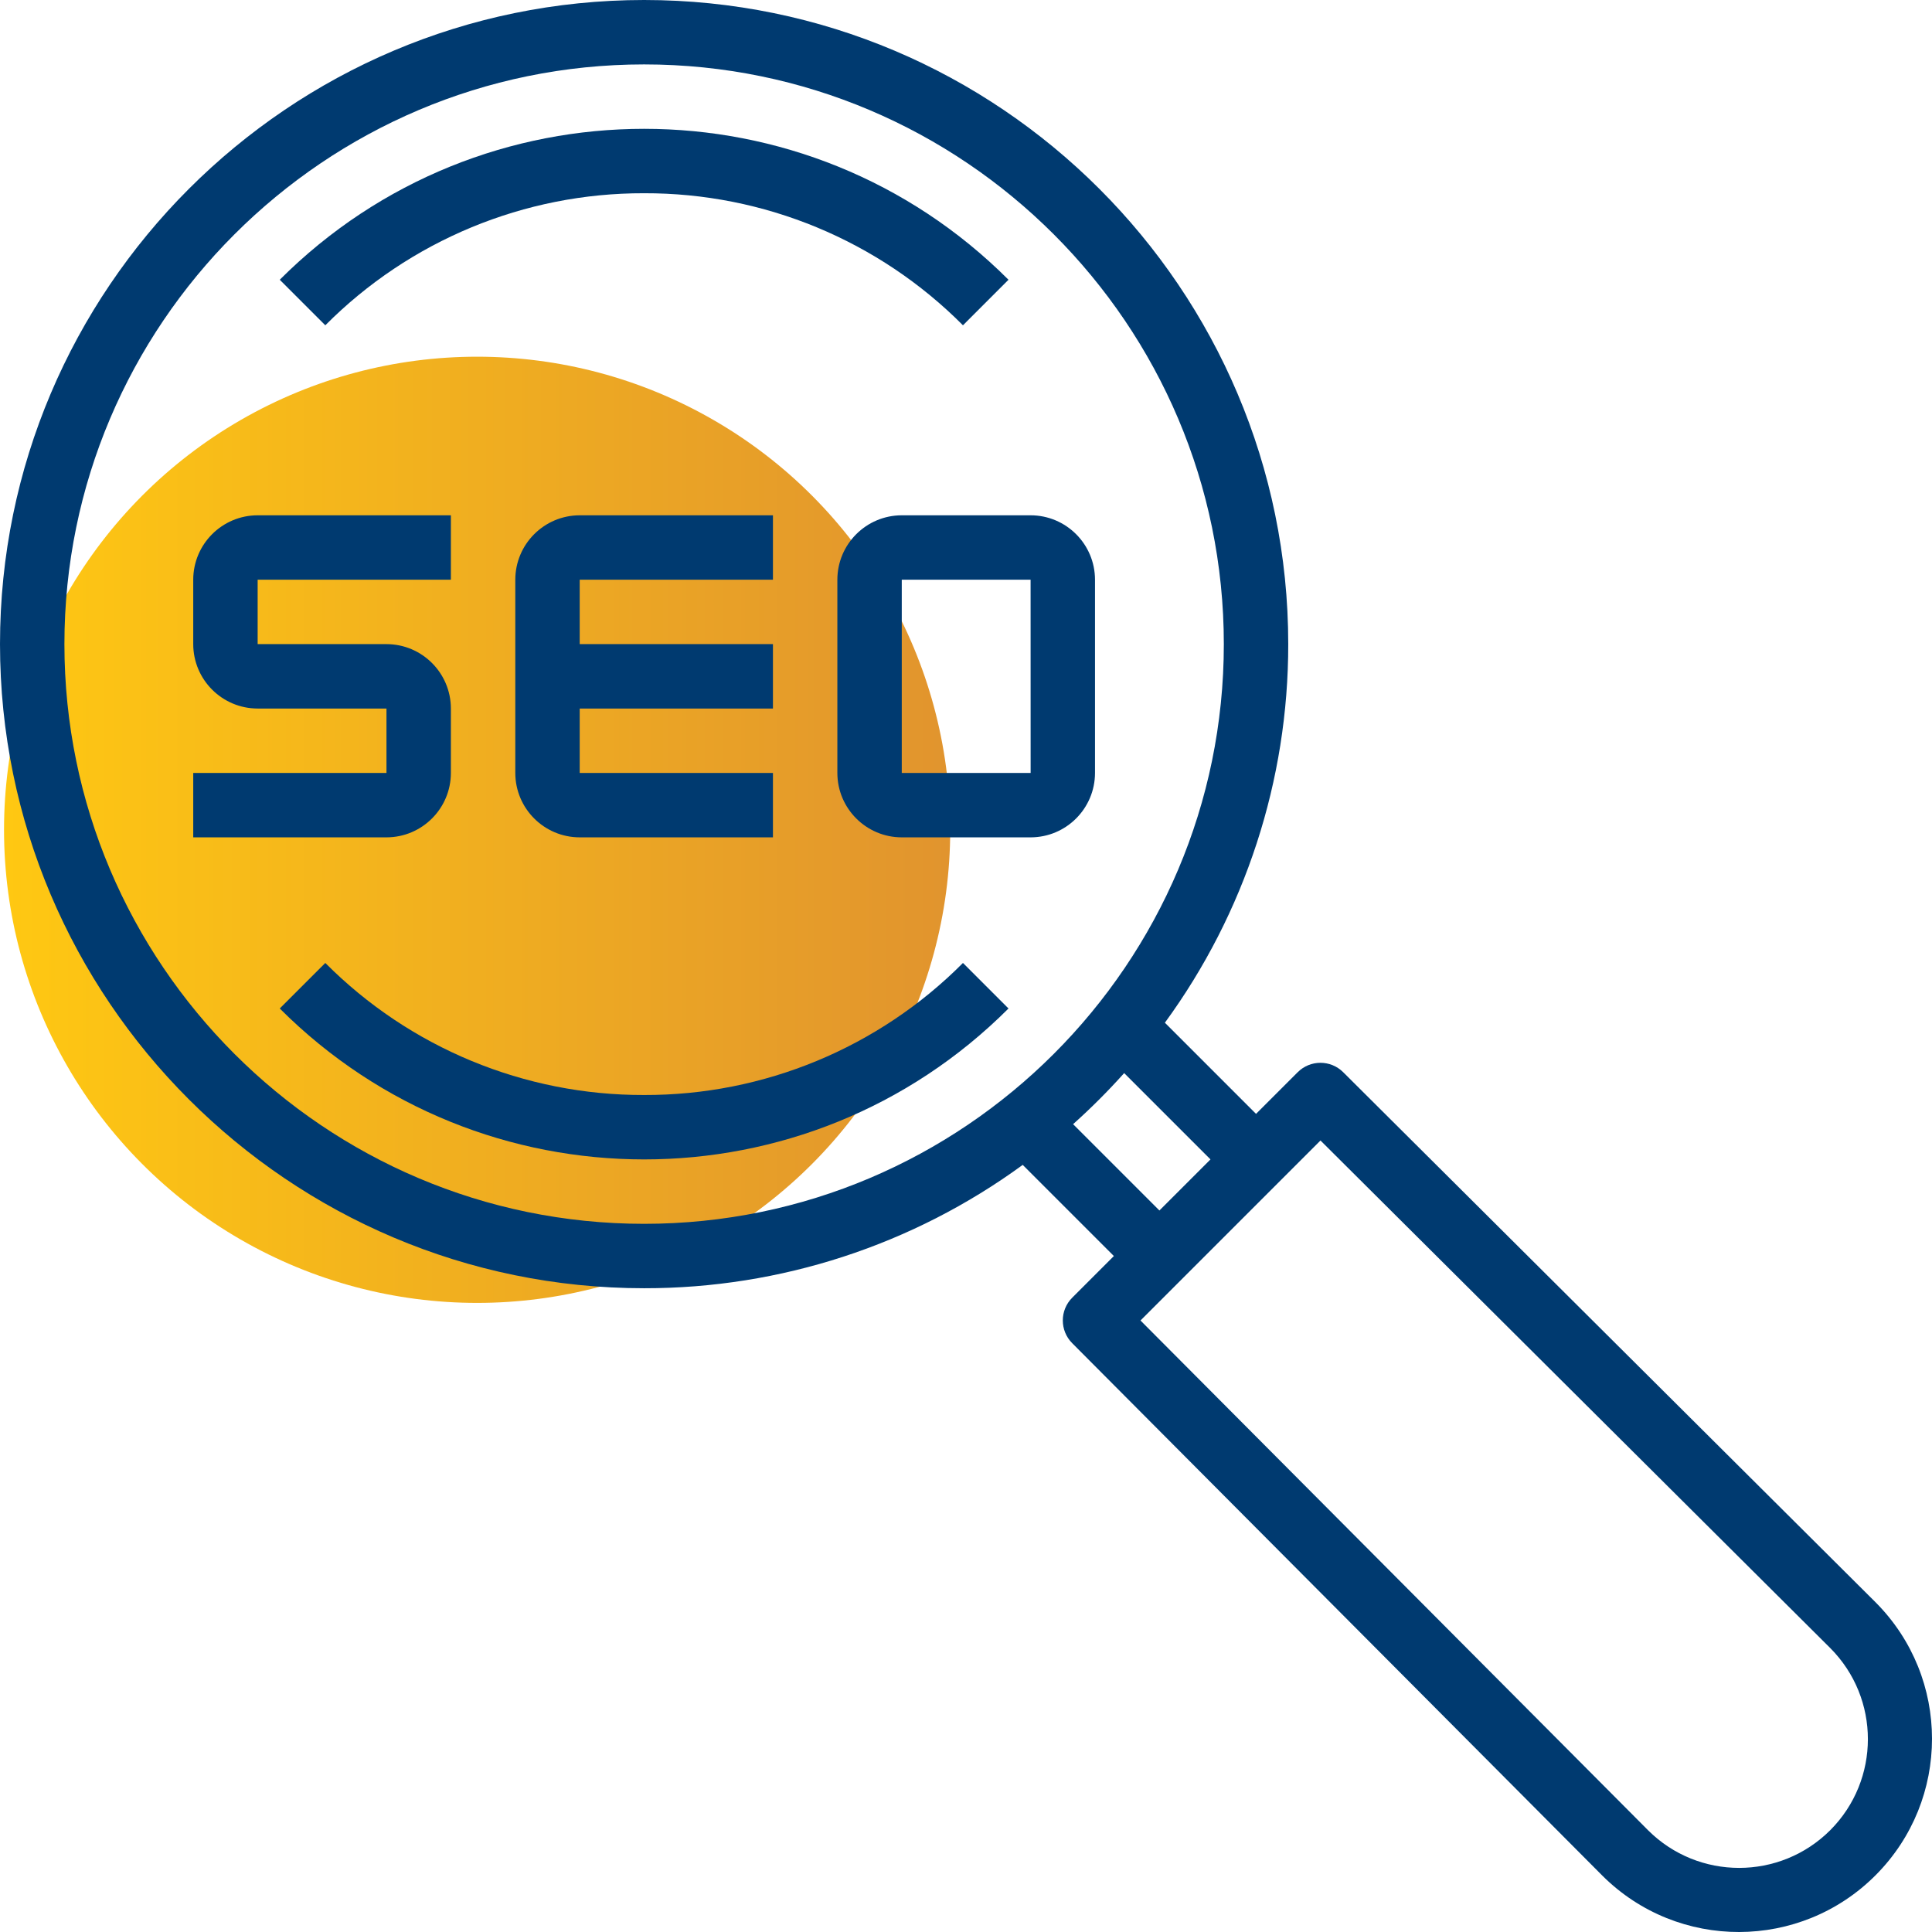 <svg xmlns="http://www.w3.org/2000/svg" xmlns:xlink="http://www.w3.org/1999/xlink" id="Layer_1" x="0px" y="0px" width="479.91px" height="479.913px" viewBox="13.045 14.644 479.91 479.913" xml:space="preserve"><linearGradient id="SVGID_1_" gradientUnits="userSpaceOnUse" x1="14.045" y1="220.768" x2="249.081" y2="220.768">	<stop offset="0" style="stop-color:#FFC812"></stop>	<stop offset="1" style="stop-color:#E1942E"></stop></linearGradient><circle fill="url(#SVGID_1_)" cx="131.563" cy="220.768" r="117.518"></circle><g id="Outline">	<g id="Research-SEO">		<path fill="#003A70" d="M125.045,206.644v-16c-0.011-8.832-7.168-15.989-16-16h-32v-16h48v-16h-48c-8.832,0.011-15.99,7.168-16,16   v16c0.01,8.832,7.168,15.989,16,16h32v16h-48v16h48C117.877,222.633,125.034,215.476,125.045,206.644z"></path>		<path fill="#003A70" d="M205.045,158.644v-16h-48c-8.832,0.011-15.99,7.168-16,16v48c0.01,8.832,7.168,15.989,16,16h48v-16h-48   v-16h48v-16h-48v-16H205.045z"></path>		<path fill="#003A70" d="M285.045,206.644v-48c-0.011-8.832-7.168-15.989-16-16h-32c-8.832,0.011-15.99,7.168-16,16v48   c0.01,8.832,7.168,15.989,16,16h32C277.877,222.633,285.034,215.476,285.045,206.644z M269.045,206.644h-32v-48h32l0.01,48   H269.045z"></path>		<path fill="#003A70" d="M478.986,412.702l-0.012-0.012L346.69,280.975c-3.126-3.112-8.181-3.106-11.3,0.012l-10.345,10.343   l-22.642-22.642c19.944-27.297,30.677-60.237,30.642-94.044c0-88.225-71.775-160-160-160c-88.226,0-160,71.775-160,160   c0,88.225,71.774,160,160,160c33.807,0.035,66.746-10.697,94.044-30.641l22.642,22.641l-10.343,10.343   c-3.118,3.12-3.124,8.175-0.012,11.3l131.728,132.301c18.794,18.695,49.186,18.616,67.882-0.178   c18.627-18.725,18.627-48.979,0-67.705V412.702z M29.045,174.644c0-79.4,64.6-144,144-144c79.399,0,144,64.6,144,144   c0,79.399-64.601,144-144,144C93.645,318.644,29.045,254.043,29.045,174.644z M279.603,293.887   c4.46-3.99,8.695-8.226,12.686-12.685l21.442,21.441l-12.686,12.686L279.603,293.887z M467.672,469.271   c-12.499,12.475-32.736,12.48-45.242,0.013L296.345,342.655l44.71-44.71l126.619,126.072   C480.15,436.522,480.149,456.767,467.672,469.271z"></path>		<path fill="#003A70" d="M173.045,286.644c-29.72,0.083-58.237-11.729-79.195-32.8l-11.314,11.31   c49.986,49.987,131.031,49.988,181.019,0.001c0.001,0,0.001-0.001,0.001-0.001l-11.31-11.31   C231.285,274.917,202.766,286.728,173.045,286.644z"></path>		<path fill="#003A70" d="M173.045,62.644c29.722-0.083,58.241,11.73,79.2,32.805l11.31-11.315   c-49.987-49.987-131.032-49.988-181.02-0.001c0,0,0,0,0,0.001L93.85,95.449C114.807,74.375,143.324,62.562,173.045,62.644z"></path>	</g></g></svg>